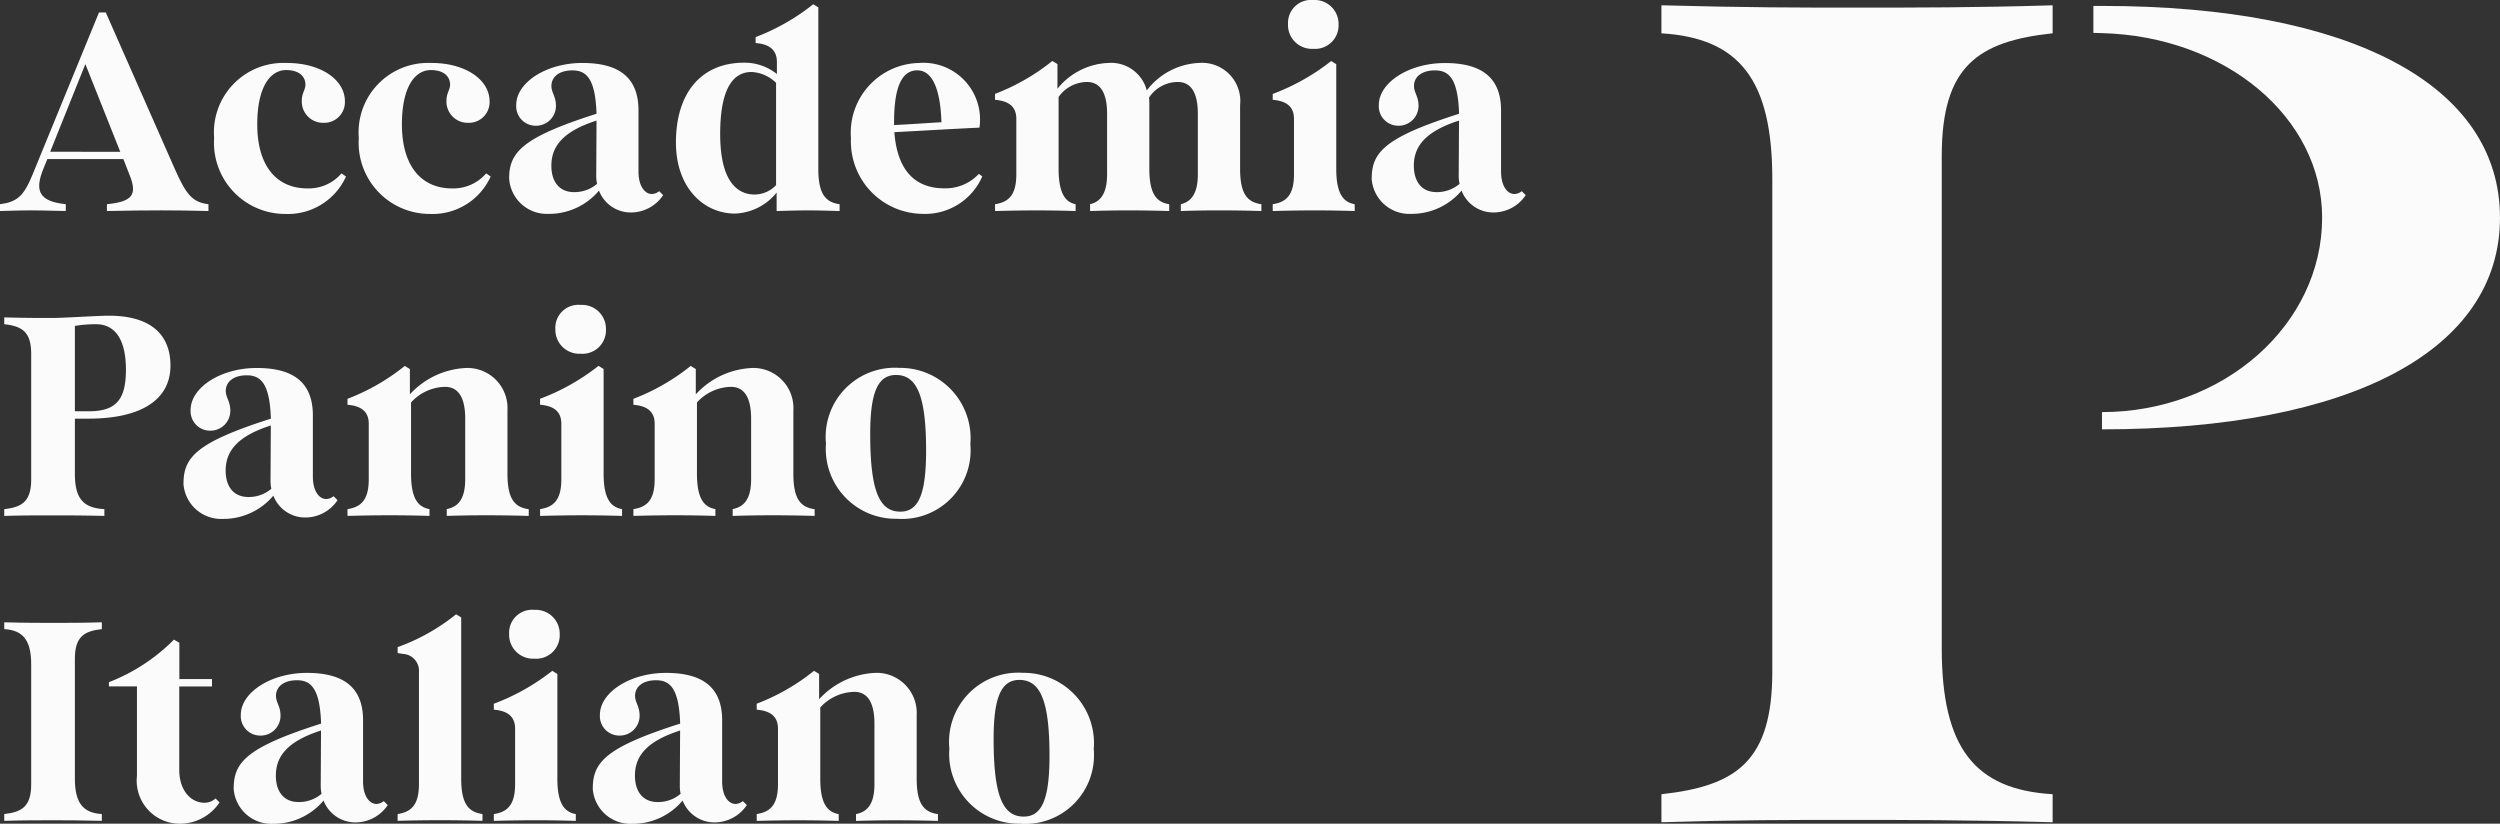 <svg id="logo_navbar-footer" data-name="logo navbar-footer" xmlns="http://www.w3.org/2000/svg" xmlns:xlink="http://www.w3.org/1999/xlink" width="138.406" height="45.602" viewBox="0 0 138.406 45.602">
  <rect x="0" y="0" width="138.406" height="45.602" fill="#333333" stroke="none"/>
  <defs>
    <clipPath id="clip-path">
      <rect id="Rettangolo_1725" data-name="Rettangolo 1725" width="138.406" height="45.602" fill="#fbfbfb"/>
    </clipPath>
  </defs>
  <g id="Raggruppa_2197" data-name="Raggruppa 2197" clip-path="url(#clip-path)">
    <path id="Tracciato_24545" data-name="Tracciato 24545" d="M0,12.671c.958-.126,1.319-.455,1.806-1.649L5.48,2.057h.377l3.816,8.652c.644,1.46.989,1.853,1.868,1.963v.377C9.7,13,8.291,13,5.92,13.048v-.377c1.429-.141,1.7-.534,1.241-1.649l-.33-.848H2.622l-.22.534c-.487,1.209-.267,1.806,1.24,1.963v.377C1.492,13,1.821,13,0,13.048Zm6.658-2.9L4.726,4.915,2.779,9.766Z" transform="translate(0 -1.366)" fill="#fbfbfb"/>
    <path id="Tracciato_24546" data-name="Tracciato 24546" d="M35.29,14.537a3.843,3.843,0,0,1,3.973-4.161c1.947-.016,3.266.942,3.266,2.12a1.146,1.146,0,0,1-1.193,1.193,1.175,1.175,0,0,1-1.193-1.24c0-.392.2-.6.2-.864,0-.5-.392-.816-1.067-.816-.864,0-1.586.9-1.6,2.952-.015,2.355,1.068,3.6,2.779,3.6a2.389,2.389,0,0,0,1.884-.832l.251.173a3.527,3.527,0,0,1-3.345,2.073,3.943,3.943,0,0,1-3.957-4.193" transform="translate(-23.434 -6.89)" fill="#fbfbfb"/>
    <path id="Tracciato_24547" data-name="Tracciato 24547" d="M59.127,14.537A3.843,3.843,0,0,1,63.1,10.376c1.947-.016,3.266.942,3.266,2.12a1.146,1.146,0,0,1-1.193,1.193,1.175,1.175,0,0,1-1.193-1.24c0-.392.2-.6.2-.864,0-.5-.392-.816-1.067-.816-.864,0-1.586.9-1.6,2.952-.015,2.355,1.068,3.6,2.779,3.6a2.389,2.389,0,0,0,1.884-.832l.251.173a3.527,3.527,0,0,1-3.345,2.073,3.943,3.943,0,0,1-3.957-4.193" transform="translate(-39.262 -6.89)" fill="#fbfbfb"/>
    <path id="Tracciato_24548" data-name="Tracciato 24548" d="M83.9,16.767c0-1.46.754-2.277,4.837-3.58-.063-1.931-.55-2.4-1.335-2.4-.738,0-1.162.361-1.162.863,0,.377.251.565.251,1.1a1.1,1.1,0,0,1-1.146,1.1A1.077,1.077,0,0,1,84.292,12.7c0-1.241,1.664-2.324,3.659-2.324,2.01,0,3.109.785,3.109,2.622V16.39c0,.816.361,1.241.738,1.241a.672.672,0,0,0,.408-.157l.22.22a2.148,2.148,0,0,1-1.853.958,1.881,1.881,0,0,1-1.7-1.209,3.606,3.606,0,0,1-2.795,1.287A2.091,2.091,0,0,1,83.9,16.767m4.868.3a1.994,1.994,0,0,1-.047-.44l.016-2.983v-.078c-1.963.628-2.5,1.507-2.5,2.5,0,.864.424,1.46,1.256,1.46a1.922,1.922,0,0,0,1.272-.455" transform="translate(-55.712 -6.89)" fill="#fbfbfb"/>
    <path id="Tracciato_24549" data-name="Tracciato 24549" d="M111.383,8.364c0-2.827,1.46-4.428,3.769-4.428a2.852,2.852,0,0,1,1.821.628V3.9c0-.644-.377-.989-1.178-1.052v-.33A11.83,11.83,0,0,0,118.983.7l.283.173V9.808c0,1.413.408,1.853,1.178,1.963v.377c-1.68-.047-1.806-.047-3.486,0V11.127a3.1,3.1,0,0,1-2.308,1.162c-1.712,0-3.266-1.413-3.266-3.925m5.543,2.355V5.05a2.106,2.106,0,0,0-1.351-.6c-1.036,0-1.743.926-1.743,3.439,0,2.5.864,3.345,1.916,3.345a1.65,1.65,0,0,0,1.178-.518" transform="translate(-73.962 -0.465)" fill="#fbfbfb"/>
    <path id="Tracciato_24550" data-name="Tracciato 24550" d="M140.223,14.537a3.864,3.864,0,0,1,3.769-4.161,3.137,3.137,0,0,1,3.345,3.58c-1.68.079-3.2.173-4.711.251.157,2.1,1.131,3.109,2.763,3.109a2.521,2.521,0,0,0,1.916-.8l.188.141a3.452,3.452,0,0,1-3.313,2.073,4.008,4.008,0,0,1-3.957-4.193m5.009-.879c-.063-2.073-.612-2.874-1.335-2.874-.816,0-1.272.832-1.287,2.779v.251c.974-.047,1.79-.11,2.622-.157" transform="translate(-93.112 -6.89)" fill="#fbfbfb"/>
    <path id="Tracciato_24551" data-name="Tracciato 24551" d="M163.967,17.978c.691-.11,1.178-.44,1.178-1.649V13.251c0-.644-.377-.989-1.178-1.052v-.33a11.742,11.742,0,0,0,3.172-1.822l.283.173v1.366a3.8,3.8,0,0,1,2.811-1.429,2.042,2.042,0,0,1,2.135,1.523,3.834,3.834,0,0,1,2.889-1.523,2.117,2.117,0,0,1,2.277,2.339v3.518c0,1.413.409,1.853,1.178,1.963v.377c-1.68-.047-3.015-.047-4.46,0v-.377c.456-.11.942-.44.942-1.649v-3.36c0-1.209-.408-1.758-1.115-1.758a1.917,1.917,0,0,0-1.586.863,3.808,3.808,0,0,1,.016.424v3.518c0,1.413.409,1.853,1.1,1.963v.377c-1.6-.047-2.936-.047-4.381,0v-.377c.456-.11.942-.44.942-1.649v-3.36c0-1.209-.408-1.758-1.115-1.758a1.937,1.937,0,0,0-1.57.832v3.973c0,1.413.409,1.853.942,1.963v.377c-1.444-.047-2.779-.047-4.459,0Z" transform="translate(-108.879 -6.672)" fill="#fbfbfb"/>
    <path id="Tracciato_24552" data-name="Tracciato 24552" d="M209.726,11.305c.691-.11,1.177-.44,1.177-1.649V6.578c0-.644-.377-.989-1.177-1.052V5.2a12.05,12.05,0,0,0,3.234-1.822l.283.173V9.342c0,1.413.409,1.853,1.021,1.963v.377c-1.523-.047-2.857-.047-4.538,0Zm.848-9.955A1.275,1.275,0,0,1,211.971,0a1.324,1.324,0,0,1,1.4,1.351,1.3,1.3,0,0,1-1.4,1.351,1.324,1.324,0,0,1-1.4-1.351" transform="translate(-139.265 0.001)" fill="#fbfbfb"/>
    <path id="Tracciato_24553" data-name="Tracciato 24553" d="M226.038,16.767c0-1.46.754-2.277,4.836-3.58-.062-1.931-.549-2.4-1.334-2.4-.738,0-1.162.361-1.162.863,0,.377.251.565.251,1.1a1.1,1.1,0,0,1-1.146,1.1,1.077,1.077,0,0,1-1.052-1.146c0-1.241,1.664-2.324,3.658-2.324,2.01,0,3.109.785,3.109,2.622V16.39c0,.816.361,1.241.738,1.241a.671.671,0,0,0,.408-.157l.22.22a2.148,2.148,0,0,1-1.853.958,1.881,1.881,0,0,1-1.7-1.209,3.607,3.607,0,0,1-2.795,1.287,2.091,2.091,0,0,1-2.183-1.963m4.868.3a1.975,1.975,0,0,1-.047-.44l.016-2.983v-.078c-1.963.628-2.5,1.507-2.5,2.5,0,.864.424,1.46,1.256,1.46a1.922,1.922,0,0,0,1.272-.455" transform="translate(-150.096 -6.89)" fill="#fbfbfb"/>
    <path id="Tracciato_24554" data-name="Tracciato 24554" d="M.7,62.732c1-.11,1.492-.44,1.492-1.649v-6.94c0-1.209-.487-1.539-1.492-1.649v-.377c1.209.031,1.79.031,2.67.031.659,0,2.481-.125,3.125-.125,2.23,0,3.407.973,3.407,2.763,0,1.869-1.586,2.936-4.538,2.936H4.611v3.046c0,1.335.424,1.9,1.633,1.963v.377c-1.3-.031-2.167-.031-2.873-.031-.832,0-1.649,0-2.67.031ZM5.38,57.315c1.539,0,2.057-.675,2.057-2.308,0-1.68-.612-2.512-1.649-2.512a6.881,6.881,0,0,0-1.178.094v4.726Z" transform="translate(-0.465 -34.545)" fill="#fbfbfb"/>
    <path id="Tracciato_24555" data-name="Tracciato 24555" d="M30.241,67.013c0-1.46.754-2.277,4.837-3.58-.063-1.931-.55-2.4-1.335-2.4-.738,0-1.162.361-1.162.864,0,.377.251.565.251,1.1a1.1,1.1,0,0,1-1.146,1.1,1.076,1.076,0,0,1-1.052-1.146c0-1.24,1.664-2.324,3.659-2.324,2.01,0,3.109.785,3.109,2.623v3.392c0,.816.361,1.241.738,1.241a.672.672,0,0,0,.408-.157l.22.22a2.147,2.147,0,0,1-1.853.958,1.881,1.881,0,0,1-1.7-1.209,3.607,3.607,0,0,1-2.795,1.288,2.091,2.091,0,0,1-2.183-1.963m4.868.3a2,2,0,0,1-.047-.44l.016-2.983V63.81c-1.963.628-2.5,1.507-2.5,2.5,0,.863.424,1.46,1.256,1.46a1.922,1.922,0,0,0,1.272-.455" transform="translate(-20.081 -40.255)" fill="#fbfbfb"/>
    <path id="Tracciato_24556" data-name="Tracciato 24556" d="M57.257,68.225c.691-.11,1.178-.44,1.178-1.649V63.5c0-.644-.377-.989-1.178-1.052v-.33a11.741,11.741,0,0,0,3.172-1.821l.283.173v1.4a4.485,4.485,0,0,1,3.125-1.46,2.219,2.219,0,0,1,2.277,2.34v3.517c0,1.413.408,1.853,1.178,1.963V68.6c-1.68-.047-3.015-.047-4.538,0v-.377c.534-.11,1.021-.44,1.021-1.649v-3.36c0-1.209-.408-1.759-1.115-1.759a2.612,2.612,0,0,0-1.884.864v3.941c0,1.413.409,1.853,1.021,1.963V68.6c-1.523-.047-2.858-.047-4.538,0Z" transform="translate(-38.02 -40.038)" fill="#fbfbfb"/>
    <path id="Tracciato_24557" data-name="Tracciato 24557" d="M88.994,61.552c.691-.11,1.178-.439,1.178-1.649V56.825c0-.644-.377-.989-1.178-1.052v-.33a12.047,12.047,0,0,0,3.235-1.822l.283.173v5.794c0,1.413.409,1.853,1.021,1.963v.377c-1.523-.047-2.858-.047-4.538,0Zm.848-9.955a1.275,1.275,0,0,1,1.4-1.351,1.324,1.324,0,0,1,1.4,1.351,1.3,1.3,0,0,1-1.4,1.351,1.324,1.324,0,0,1-1.4-1.351" transform="translate(-59.095 -33.365)" fill="#fbfbfb"/>
    <path id="Tracciato_24558" data-name="Tracciato 24558" d="M104.372,68.225c.691-.11,1.178-.44,1.178-1.649V63.5c0-.644-.377-.989-1.178-1.052v-.33a11.741,11.741,0,0,0,3.172-1.821l.283.173v1.4a4.485,4.485,0,0,1,3.125-1.46,2.219,2.219,0,0,1,2.277,2.34v3.517c0,1.413.408,1.853,1.178,1.963V68.6c-1.68-.047-3.015-.047-4.538,0v-.377c.534-.11,1.021-.44,1.021-1.649v-3.36c0-1.209-.408-1.759-1.115-1.759a2.612,2.612,0,0,0-1.884.864v3.941c0,1.413.409,1.853,1.021,1.963V68.6c-1.523-.047-2.858-.047-4.538,0Z" transform="translate(-69.306 -40.038)" fill="#fbfbfb"/>
    <path id="Tracciato_24559" data-name="Tracciato 24559" d="M136.107,64.815a3.829,3.829,0,0,1,4.067-4.193,3.893,3.893,0,0,1,3.926,4.224,3.8,3.8,0,0,1-4.067,4.13,3.867,3.867,0,0,1-3.926-4.161m5.543.518c.015-3.077-.471-4.318-1.665-4.318-1,0-1.429.942-1.429,3.266,0,3.062.471,4.3,1.665,4.3,1,0,1.413-.942,1.429-3.251" transform="translate(-90.379 -40.255)" fill="#fbfbfb"/>
    <path id="Tracciato_24560" data-name="Tracciato 24560" d="M.7,113.164c1-.11,1.492-.44,1.492-1.649v-6.627c0-1.335-.44-1.9-1.492-1.963v-.377c1.146.032,2.026.032,2.732.032.832,0,1.649,0,2.67-.032v.377c-1.005.11-1.492.44-1.492,1.649V111.2c0,1.335.439,1.9,1.492,1.963v.377c-1.146-.032-2.026-.032-2.732-.032-.832,0-1.649,0-2.669.032Z" transform="translate(-0.465 -68.096)" fill="#fbfbfb"/>
    <path id="Tracciato_24561" data-name="Tracciato 24561" d="M19.5,112.923v-4.931H17.948v-.236a10.281,10.281,0,0,0,3.6-2.355l.3.173v2.01h1.806v.409H21.842v4.616c0,1.178.675,1.822,1.382,1.822a.905.905,0,0,0,.628-.236l.22.22a2.635,2.635,0,0,1-2.183,1.178,2.385,2.385,0,0,1-2.387-2.669" transform="translate(-11.918 -69.99)" fill="#fbfbfb"/>
    <path id="Tracciato_24562" data-name="Tracciato 24562" d="M38.513,117.26c0-1.46.754-2.277,4.837-3.58-.063-1.931-.55-2.4-1.335-2.4-.738,0-1.162.361-1.162.863,0,.377.251.565.251,1.1a1.1,1.1,0,0,1-1.146,1.1,1.077,1.077,0,0,1-1.052-1.146c0-1.241,1.664-2.324,3.659-2.324,2.01,0,3.109.785,3.109,2.623v3.392c0,.816.361,1.24.738,1.24a.671.671,0,0,0,.408-.157l.22.22a2.147,2.147,0,0,1-1.853.958,1.881,1.881,0,0,1-1.7-1.209,3.607,3.607,0,0,1-2.795,1.288,2.091,2.091,0,0,1-2.183-1.963m4.868.3a2,2,0,0,1-.047-.44l.016-2.983v-.079c-1.963.628-2.5,1.507-2.5,2.5,0,.863.424,1.46,1.256,1.46a1.923,1.923,0,0,0,1.272-.455" transform="translate(-25.574 -73.62)" fill="#fbfbfb"/>
    <path id="Tracciato_24563" data-name="Tracciato 24563" d="M65.53,112.265c.691-.11,1.178-.44,1.178-1.649V104.4a.933.933,0,0,0-.879-1l-.3-.047v-.33l.518-.2a11.184,11.184,0,0,0,2.717-1.617l.283.172V110.3c0,1.413.409,1.853,1.178,1.963v.377c-1.68-.047-3.015-.047-4.7,0Z" transform="translate(-43.514 -67.197)" fill="#fbfbfb"/>
    <path id="Tracciato_24564" data-name="Tracciato 24564" d="M81.374,111.8c.691-.11,1.178-.44,1.178-1.649v-3.078c0-.644-.377-.989-1.178-1.052v-.33a12.028,12.028,0,0,0,3.235-1.822l.283.173v5.794c0,1.413.409,1.853,1.021,1.963v.377c-1.523-.047-2.858-.047-4.538,0Zm.848-9.955a1.275,1.275,0,0,1,1.4-1.351,1.324,1.324,0,0,1,1.4,1.351,1.3,1.3,0,0,1-1.4,1.35,1.324,1.324,0,0,1-1.4-1.35" transform="translate(-54.035 -66.73)" fill="#fbfbfb"/>
    <path id="Tracciato_24565" data-name="Tracciato 24565" d="M97.686,117.26c0-1.46.754-2.277,4.837-3.58-.063-1.931-.55-2.4-1.335-2.4-.738,0-1.162.361-1.162.863,0,.377.251.565.251,1.1a1.1,1.1,0,0,1-1.146,1.1,1.077,1.077,0,0,1-1.052-1.146c0-1.241,1.664-2.324,3.659-2.324,2.01,0,3.109.785,3.109,2.623v3.392c0,.816.361,1.24.738,1.24a.671.671,0,0,0,.408-.157l.22.22a2.147,2.147,0,0,1-1.853.958,1.881,1.881,0,0,1-1.7-1.209,3.607,3.607,0,0,1-2.795,1.288,2.091,2.091,0,0,1-2.183-1.963m4.868.3a2,2,0,0,1-.047-.44l.016-2.983v-.079c-1.963.628-2.5,1.507-2.5,2.5,0,.863.424,1.46,1.256,1.46a1.923,1.923,0,0,0,1.272-.455" transform="translate(-64.867 -73.62)" fill="#fbfbfb"/>
    <path id="Tracciato_24566" data-name="Tracciato 24566" d="M124.7,118.471c.691-.11,1.178-.44,1.178-1.649v-3.077c0-.644-.377-.989-1.178-1.052v-.33a11.733,11.733,0,0,0,3.172-1.822l.283.173v1.4a4.484,4.484,0,0,1,3.125-1.46,2.219,2.219,0,0,1,2.277,2.339v3.518c0,1.413.408,1.853,1.178,1.963v.377c-1.68-.047-3.015-.047-4.538,0v-.377c.534-.11,1.021-.44,1.021-1.649v-3.36c0-1.209-.408-1.759-1.115-1.759a2.611,2.611,0,0,0-1.884.864v3.941c0,1.413.409,1.853,1.021,1.963v.377c-1.523-.047-2.858-.047-4.538,0Z" transform="translate(-82.807 -73.403)" fill="#fbfbfb"/>
    <path id="Tracciato_24567" data-name="Tracciato 24567" d="M156.439,115.062a3.829,3.829,0,0,1,4.067-4.193,3.893,3.893,0,0,1,3.926,4.224,3.8,3.8,0,0,1-4.067,4.13,3.867,3.867,0,0,1-3.926-4.161m5.543.518c.015-3.077-.471-4.318-1.664-4.318-1,0-1.429.942-1.429,3.266,0,3.062.471,4.3,1.665,4.3,1,0,1.413-.942,1.429-3.251" transform="translate(-103.88 -73.62)" fill="#fbfbfb"/>
    <path id="Tracciato_24568" data-name="Tracciato 24568" d="M273.776,44.548c4.135-.453,6.139-1.81,6.139-6.784V10.5c0-5.49-1.81-7.817-6.139-8.077V.871C278.492,1,281.542,1,284.45,1c3.425,0,6.785,0,10.985-.128V2.42c-4.135.453-6.139,1.81-6.139,6.785V36.471c0,5.492,1.81,7.819,6.139,8.077V46.1c-4.716-.13-8.334-.13-11.242-.13-3.425,0-6.217,0-10.416.13Z" transform="translate(-181.796 -0.578)" fill="#fbfbfb"/>
    <path id="Tracciato_24569" data-name="Tracciato 24569" d="M345.434.975h-.477V2.467l.464.013c6.843.179,12.2,4.668,12.2,10.217,0,5.937-5.468,10.765-12.188,10.765v.955c13.8,0,22.034-4.381,22.034-11.72S359.232.975,345.434.975" transform="translate(-229.062 -0.647)" fill="#fbfbfb"/>
  </g>
</svg>
